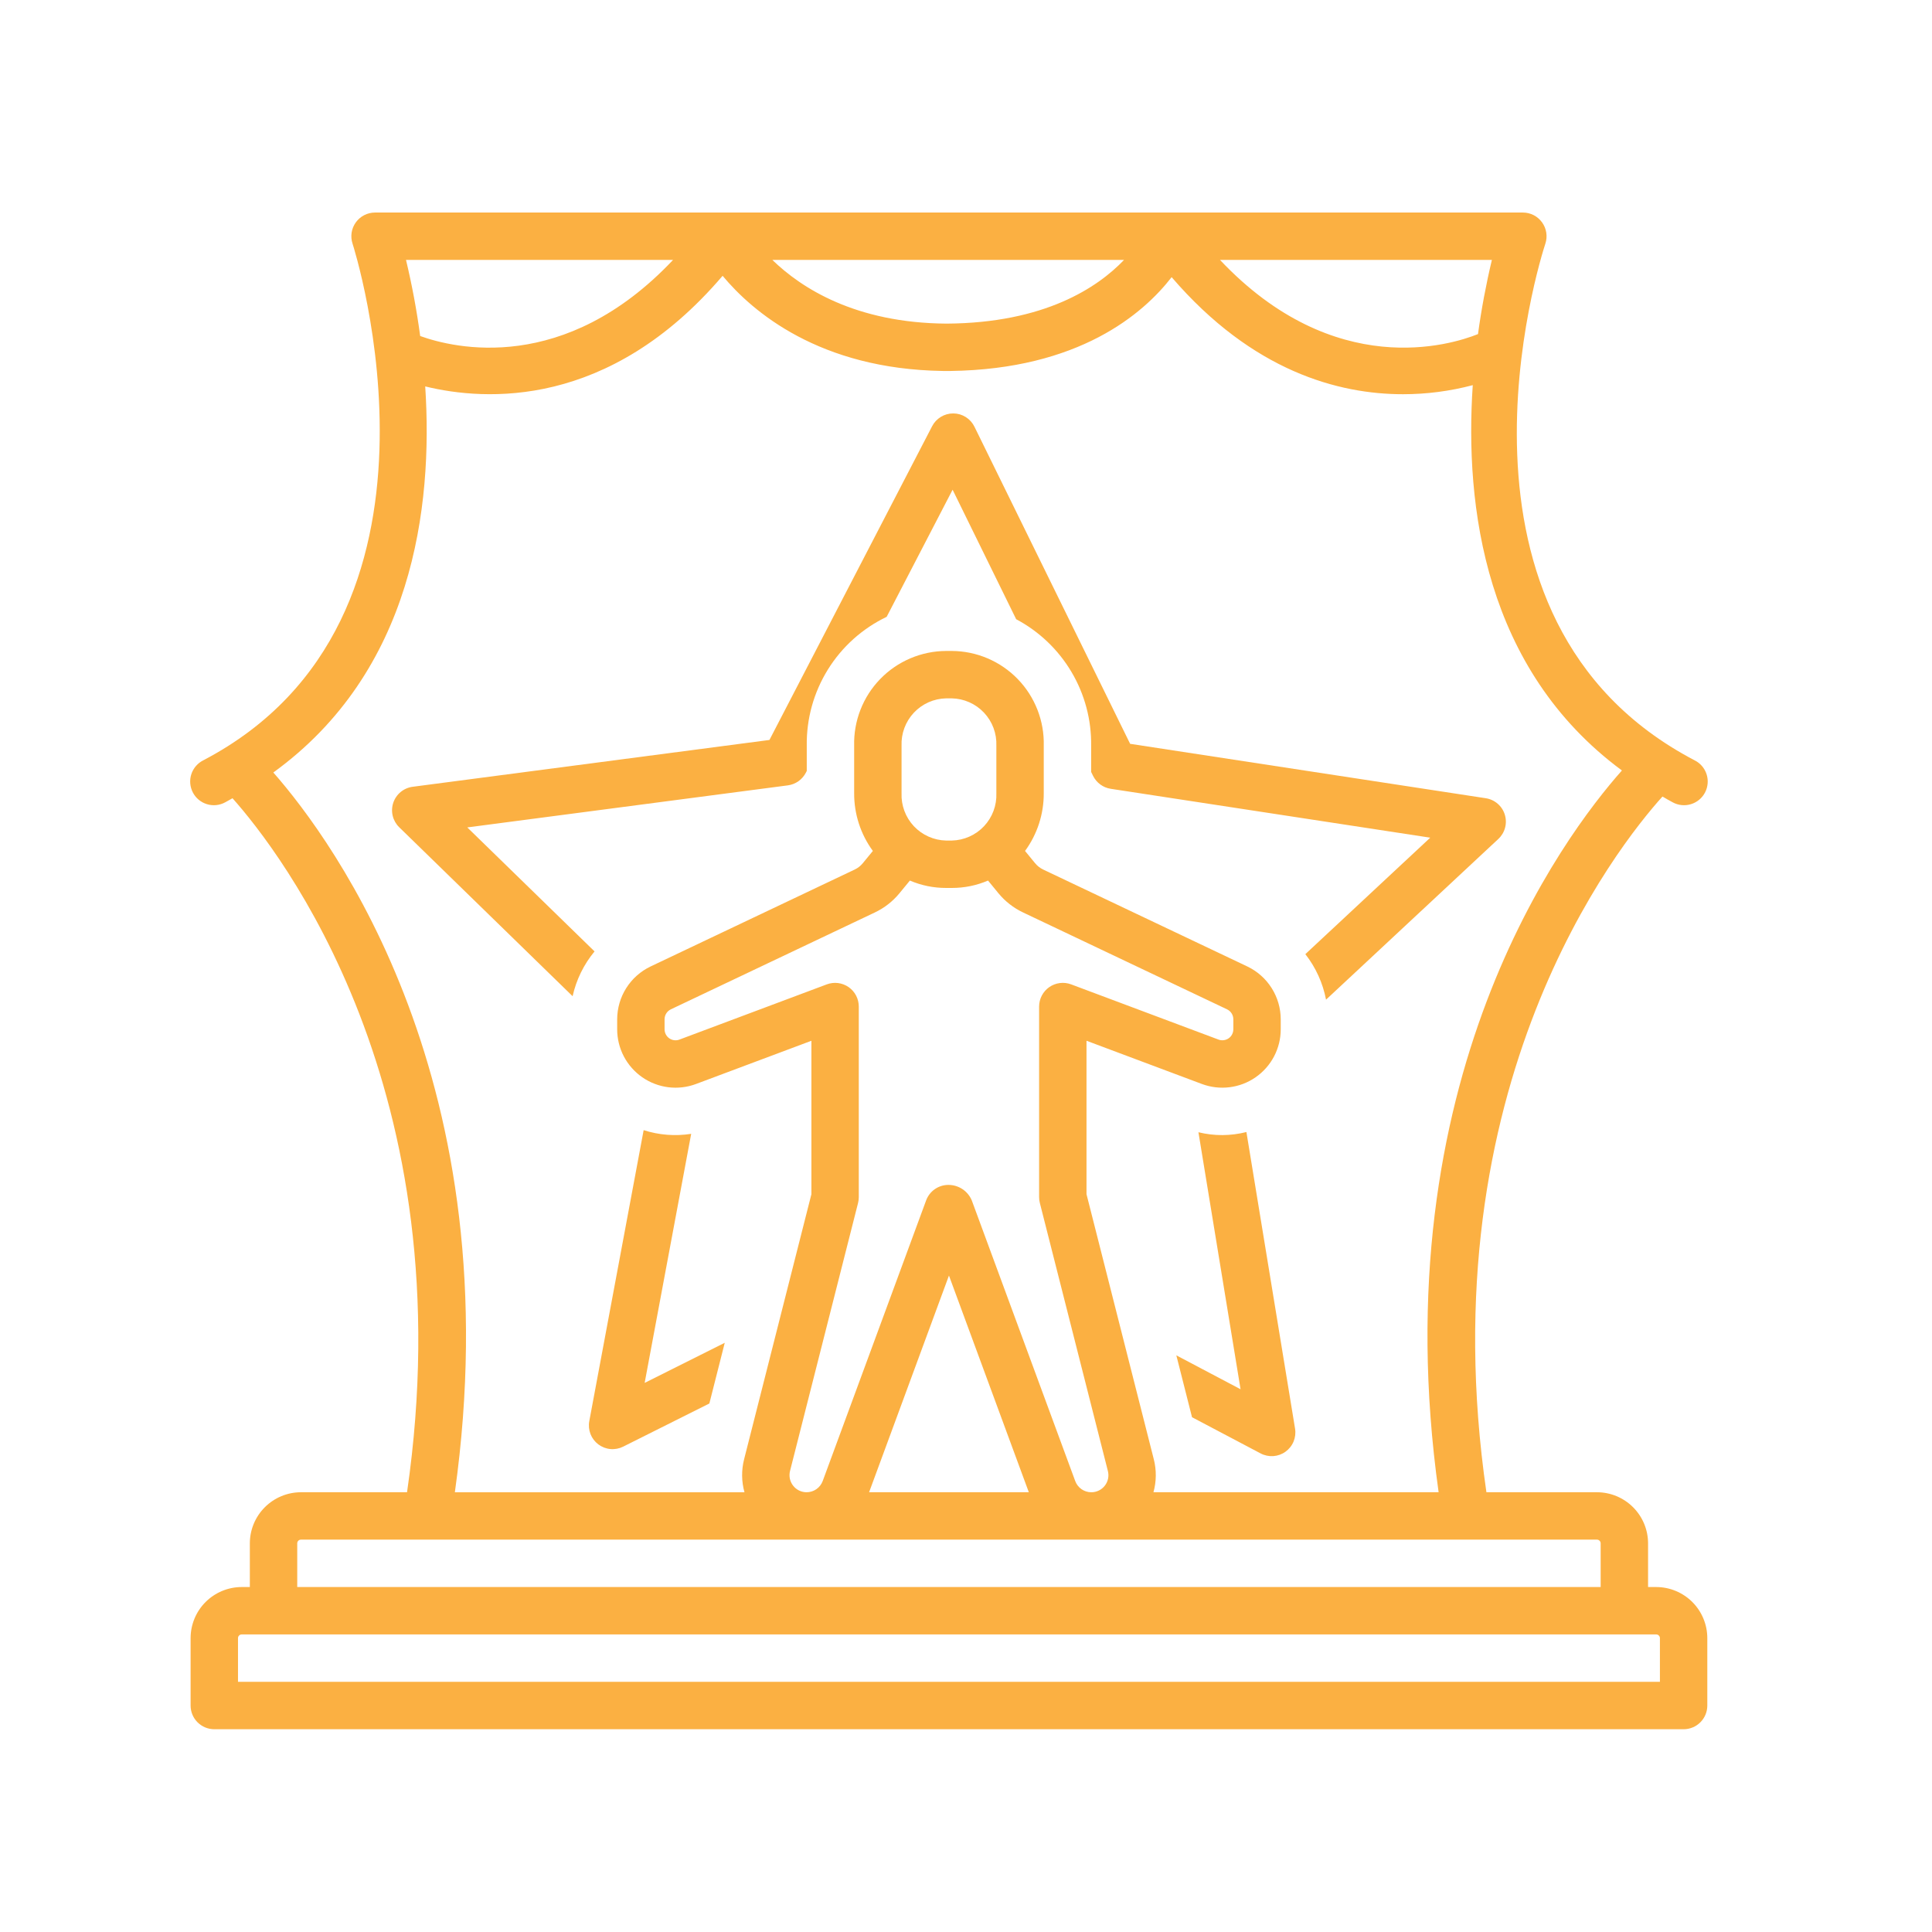 <svg width="107" height="107" viewBox="0 0 107 107" fill="none" xmlns="http://www.w3.org/2000/svg">
<path d="M16.666 82.645C15.916 82.646 15.197 82.945 14.667 83.475C14.136 84.005 13.838 84.724 13.837 85.474V87.895H13.384C12.634 87.896 11.916 88.195 11.385 88.725C10.855 89.255 10.557 89.974 10.556 90.724V94.458C10.556 94.806 10.694 95.14 10.94 95.386C11.187 95.632 11.52 95.77 11.868 95.77H93.243C93.591 95.77 93.925 95.632 94.171 95.386C94.418 95.14 94.556 94.806 94.556 94.458V90.724C94.555 89.974 94.257 89.255 93.727 88.725C93.196 88.195 92.477 87.896 91.728 87.895H91.275V85.474C91.274 84.724 90.975 84.005 90.445 83.475C89.915 82.945 89.196 82.646 88.446 82.645H82.322C79.051 60.112 89.585 46.876 92.072 44.115C92.26 44.221 92.439 44.332 92.635 44.433C92.788 44.517 92.956 44.57 93.13 44.588C93.304 44.606 93.479 44.59 93.646 44.539C93.813 44.489 93.969 44.405 94.103 44.294C94.238 44.183 94.349 44.046 94.43 43.891C94.51 43.736 94.56 43.567 94.574 43.393C94.589 43.219 94.569 43.044 94.515 42.878C94.461 42.712 94.375 42.558 94.261 42.426C94.147 42.294 94.007 42.185 93.851 42.108C78.957 34.315 85.309 14.34 85.587 13.493C85.652 13.296 85.669 13.086 85.637 12.881C85.605 12.676 85.525 12.482 85.403 12.314C85.281 12.146 85.122 12.009 84.937 11.914C84.752 11.82 84.548 11.771 84.34 11.771H20.772C20.564 11.771 20.36 11.82 20.175 11.914C19.99 12.008 19.83 12.145 19.708 12.314C19.586 12.482 19.506 12.677 19.474 12.882C19.443 13.087 19.46 13.297 19.525 13.494C19.593 13.701 26.181 34.301 11.26 42.108C11.104 42.185 10.965 42.294 10.851 42.426C10.737 42.558 10.65 42.712 10.596 42.878C10.542 43.044 10.522 43.219 10.537 43.393C10.552 43.567 10.601 43.736 10.682 43.891C10.762 44.046 10.873 44.183 11.008 44.294C11.142 44.405 11.298 44.489 11.465 44.539C11.632 44.59 11.807 44.606 11.981 44.588C12.155 44.57 12.323 44.517 12.476 44.433C12.615 44.361 12.741 44.282 12.876 44.208C15.511 47.167 25.779 60.362 22.543 82.645H16.666ZM91.728 90.52C91.781 90.52 91.833 90.542 91.871 90.58C91.909 90.618 91.931 90.67 91.931 90.724V93.145H13.181V90.724C13.181 90.67 13.202 90.618 13.241 90.58C13.279 90.542 13.33 90.52 13.384 90.52H91.728ZM82.625 14.396C82.301 15.751 82.044 17.122 81.856 18.503C80.366 19.102 73.91 21.115 67.568 14.396H82.625ZM62.252 14.396C60.784 15.929 57.851 17.889 52.427 17.923C47.376 17.89 44.376 15.95 42.776 14.396H62.252ZM37.275 14.396C31.268 20.761 25.162 19.291 23.271 18.61C23.081 17.193 22.819 15.786 22.486 14.396H37.275ZM15.138 42.783C22.854 37.192 23.991 28.128 23.55 21.401C26.873 22.213 33.729 22.652 40.02 15.275C41.684 17.274 45.388 20.439 52.202 20.545C52.23 20.547 52.259 20.548 52.287 20.548H52.556C52.582 20.548 52.609 20.547 52.635 20.546C59.756 20.449 63.309 17.387 64.889 15.35C69.375 20.571 74.142 21.833 77.705 21.833C79.008 21.833 80.306 21.664 81.566 21.331C81.115 28.022 82.22 37.053 89.827 42.671C86.581 46.328 76.478 59.8 79.675 82.645H63.882C64.047 82.05 64.054 81.422 63.902 80.823L60.174 66.138V57.64L66.563 60.034C67.052 60.217 67.578 60.279 68.097 60.214C68.615 60.15 69.11 59.961 69.539 59.663C69.969 59.365 70.32 58.968 70.562 58.505C70.804 58.043 70.931 57.528 70.931 57.006V56.449C70.929 55.837 70.755 55.239 70.428 54.723C70.102 54.206 69.636 53.792 69.085 53.528L57.779 48.16C57.604 48.078 57.45 47.957 57.327 47.808L56.77 47.128C57.45 46.2 57.813 45.077 57.806 43.927V41.302C57.824 40.621 57.705 39.943 57.457 39.309C57.209 38.674 56.838 38.095 56.363 37.606C55.889 37.117 55.322 36.728 54.695 36.461C54.068 36.194 53.395 36.055 52.713 36.052H52.398C51.717 36.055 51.044 36.194 50.417 36.461C49.79 36.728 49.223 37.117 48.749 37.606C48.274 38.095 47.902 38.674 47.655 39.309C47.407 39.943 47.288 40.621 47.306 41.302V43.927C47.299 45.077 47.662 46.2 48.342 47.128L47.784 47.807C47.662 47.957 47.507 48.078 47.332 48.16L36.027 53.528C35.476 53.792 35.01 54.206 34.683 54.723C34.357 55.24 34.183 55.838 34.181 56.449V57.007C34.181 57.529 34.308 58.044 34.55 58.507C34.793 58.969 35.144 59.366 35.573 59.664C36.002 59.961 36.497 60.15 37.015 60.215C37.534 60.279 38.06 60.218 38.549 60.034L44.938 57.641V66.139L41.21 80.822C41.058 81.421 41.065 82.05 41.231 82.646H25.192C28.357 60.025 18.485 46.594 15.138 42.783ZM53.82 66.482C53.713 66.227 53.533 66.009 53.302 65.856C53.071 65.704 52.8 65.623 52.524 65.624C52.255 65.624 51.993 65.706 51.773 65.859C51.553 66.013 51.385 66.23 51.292 66.482L45.563 82.026C45.495 82.208 45.373 82.365 45.214 82.475C45.054 82.586 44.865 82.645 44.67 82.645C44.526 82.645 44.385 82.612 44.255 82.549C44.126 82.486 44.013 82.394 43.925 82.28C43.836 82.166 43.775 82.034 43.745 81.893C43.716 81.752 43.719 81.606 43.754 81.467L47.522 66.625C47.549 66.52 47.562 66.411 47.562 66.302V55.747C47.562 55.535 47.511 55.326 47.413 55.138C47.315 54.95 47.172 54.789 46.998 54.668C46.823 54.547 46.623 54.471 46.412 54.444C46.202 54.418 45.988 54.444 45.789 54.518L37.627 57.576C37.535 57.611 37.436 57.622 37.339 57.61C37.241 57.598 37.148 57.562 37.067 57.506C36.987 57.45 36.921 57.375 36.875 57.288C36.83 57.201 36.806 57.104 36.806 57.006V56.449C36.806 56.334 36.839 56.221 36.901 56.124C36.962 56.027 37.05 55.95 37.153 55.9L48.458 50.532C48.982 50.282 49.445 49.921 49.813 49.473L50.392 48.768C51.026 49.04 51.709 49.179 52.398 49.177H52.713C53.403 49.179 54.086 49.04 54.72 48.768L55.298 49.473C55.667 49.92 56.129 50.282 56.653 50.531L67.958 55.9C68.062 55.95 68.15 56.027 68.211 56.124C68.273 56.221 68.305 56.334 68.306 56.449V57.007C68.306 57.105 68.282 57.201 68.236 57.288C68.191 57.375 68.125 57.45 68.044 57.506C67.963 57.562 67.87 57.597 67.773 57.609C67.675 57.621 67.576 57.61 67.484 57.575L59.322 54.517C59.124 54.443 58.91 54.418 58.7 54.444C58.489 54.47 58.288 54.547 58.114 54.668C57.94 54.789 57.797 54.95 57.699 55.138C57.6 55.326 57.549 55.535 57.549 55.747V66.302C57.549 66.411 57.563 66.52 57.59 66.625L61.358 81.469C61.394 81.609 61.397 81.756 61.367 81.897C61.337 82.038 61.275 82.171 61.186 82.284C61.097 82.398 60.983 82.489 60.853 82.552C60.723 82.615 60.581 82.647 60.436 82.645C60.243 82.645 60.055 82.585 59.897 82.475C59.738 82.365 59.617 82.208 59.55 82.027L53.82 66.482ZM56.979 82.645H48.133L52.556 70.644L56.979 82.645ZM49.931 43.927V41.302C49.917 40.967 49.971 40.632 50.088 40.318C50.205 40.004 50.383 39.716 50.613 39.471C50.843 39.227 51.119 39.031 51.425 38.894C51.732 38.758 52.062 38.684 52.398 38.677H52.713C53.048 38.684 53.379 38.758 53.685 38.894C53.992 39.03 54.268 39.226 54.498 39.471C54.728 39.715 54.907 40.003 55.024 40.318C55.141 40.632 55.195 40.967 55.181 41.302V43.927C55.195 44.262 55.141 44.596 55.024 44.911C54.907 45.225 54.728 45.513 54.498 45.758C54.269 46.002 53.992 46.198 53.686 46.334C53.379 46.471 53.049 46.545 52.713 46.552H52.398C52.063 46.545 51.732 46.471 51.426 46.334C51.119 46.198 50.843 46.002 50.613 45.758C50.384 45.513 50.205 45.225 50.088 44.911C49.971 44.596 49.917 44.262 49.931 43.927ZM88.446 85.27C88.499 85.27 88.551 85.292 88.589 85.33C88.628 85.368 88.649 85.42 88.649 85.474V87.895H16.462V85.474C16.462 85.42 16.484 85.368 16.522 85.33C16.56 85.292 16.612 85.27 16.666 85.27H88.446Z" fill="#FBB042"/>
<path d="M69.03 62.695C68.159 62.917 67.246 62.921 66.373 62.707L68.706 76.941L65.149 75.063L66.018 78.49L69.817 80.495C70.032 80.609 70.276 80.66 70.52 80.644C70.763 80.627 70.998 80.542 71.196 80.399C71.394 80.257 71.549 80.061 71.642 79.836C71.735 79.61 71.764 79.362 71.724 79.121L69.03 62.695ZM33.137 79.994C33.332 80.141 33.565 80.231 33.808 80.253C34.051 80.275 34.296 80.228 34.514 80.119L39.286 77.73L40.139 74.368L35.703 76.589L38.28 62.795C37.398 62.934 36.496 62.864 35.647 62.591L32.637 78.705C32.592 78.945 32.615 79.193 32.703 79.421C32.791 79.648 32.942 79.847 33.137 79.994ZM32.928 52.692L25.88 45.825L43.633 43.496C43.843 43.468 44.042 43.391 44.216 43.269C44.389 43.148 44.53 42.986 44.628 42.799L44.681 42.696V41.302C44.659 39.813 45.065 38.35 45.849 37.084C46.633 35.819 47.764 34.805 49.106 34.162L52.758 27.122L56.279 34.295C57.549 34.968 58.608 35.978 59.341 37.214C60.074 38.45 60.451 39.865 60.431 41.302V42.752L60.536 42.967C60.629 43.157 60.767 43.321 60.937 43.446C61.108 43.572 61.306 43.654 61.515 43.686L79.211 46.393L72.294 52.844C72.871 53.581 73.264 54.445 73.44 55.364L82.982 46.465C83.162 46.297 83.292 46.081 83.355 45.843C83.419 45.605 83.414 45.354 83.341 45.118C83.269 44.882 83.131 44.672 82.944 44.511C82.757 44.35 82.529 44.245 82.285 44.208L62.59 41.195L53.967 23.631C53.86 23.413 53.695 23.229 53.489 23.099C53.284 22.969 53.047 22.899 52.804 22.897H52.789C52.548 22.897 52.312 22.963 52.107 23.088C51.902 23.213 51.734 23.392 51.624 23.605L42.614 40.981L22.855 43.574C22.611 43.606 22.38 43.706 22.19 43.863C22 44.02 21.858 44.227 21.78 44.461C21.702 44.695 21.692 44.946 21.75 45.186C21.808 45.425 21.933 45.644 22.11 45.816L31.713 55.173C31.916 54.262 32.332 53.411 32.928 52.692Z" fill="#FBB042"/>
</svg>
